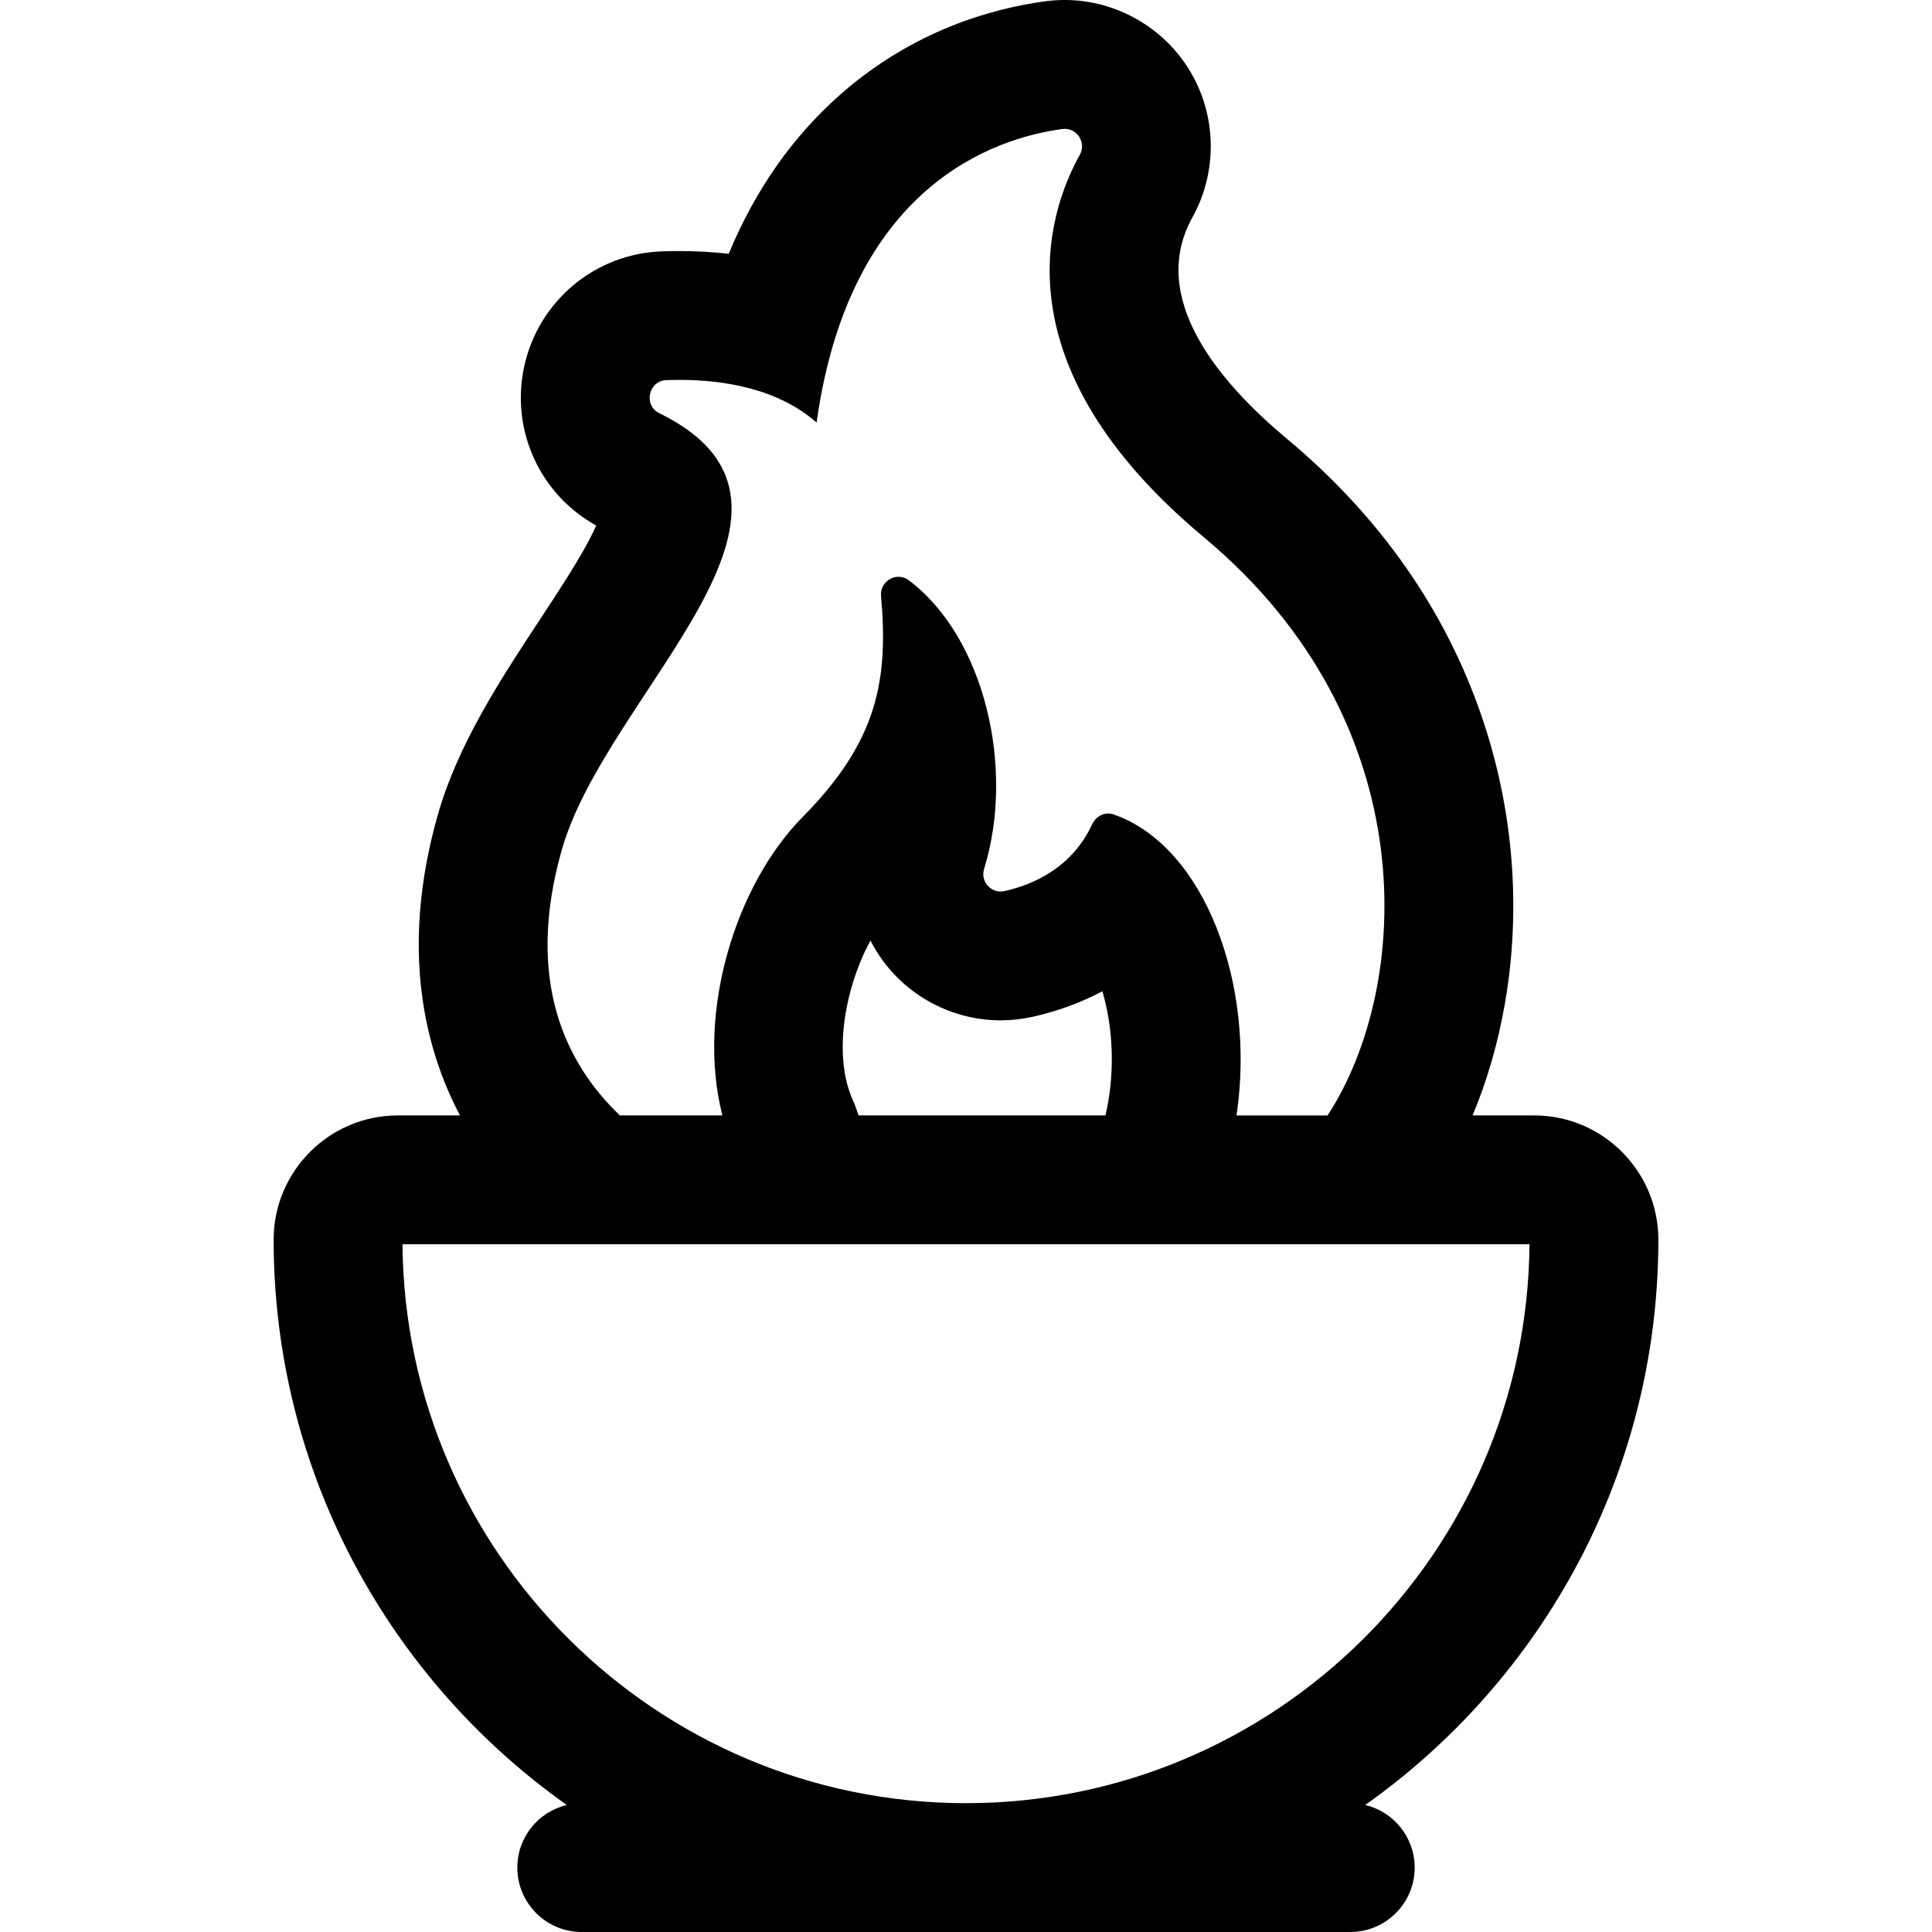 <?xml version="1.0" encoding="iso-8859-1"?>
<!-- Uploaded to: SVG Repo, www.svgrepo.com, Generator: SVG Repo Mixer Tools -->
<!DOCTYPE svg PUBLIC "-//W3C//DTD SVG 1.1//EN" "http://www.w3.org/Graphics/SVG/1.1/DTD/svg11.dtd">
<svg fill="#000000" height="800px" width="800px" version="1.1" id="Capa_1" xmlns="http://www.w3.org/2000/svg" xmlns:xlink="http://www.w3.org/1999/xlink" 
	 viewBox="0 0 449.9 449.9" xml:space="preserve">
<path id="XMLID_853_" d="M386.176,288.674c0-15.951-12.978-28.928-28.929-28.928h-14.332c3.364-8.038,5.934-16.828,7.55-26.172
	c3.816-22.055,1.962-45.066-5.359-66.546c-8.521-24.998-23.828-46.839-45.496-64.915c-15.757-13.145-32.351-32.753-21.924-51.52
	c5.831-10.494,5.67-23.442-0.419-33.792C271.169,6.438,259.929,0,247.934,0c-1.532,0-3.081,0.105-4.603,0.311
	c-12.307,1.672-30.501,6.742-47.305,21.404c-11.312,9.87-20.113,22.38-26.333,37.387c-3.733-0.427-7.589-0.642-11.551-0.642
	c-1.321,0-2.669,0.024-4.007,0.071c-15.63,0.55-28.829,11.632-32.096,26.949c-3.148,14.758,3.732,29.689,16.809,36.905
	c-0.496,1.103-1.151,2.441-2.014,4.04c-2.917,5.406-6.95,11.535-11.22,18.024c-8.913,13.544-19.015,28.895-23.67,45.321
	c-8.834,31.172-3.06,54.378,5.174,69.976H92.653c-15.951,0-28.929,12.977-28.929,28.928c0,54.305,26.99,102.422,68.257,131.65
	c-6.6,1.574-11.514,7.494-11.514,14.576c0,8.284,6.716,15,15,15h89.483h89.483c8.284,0,15-6.716,15-15
	c0-7.082-4.914-13.003-11.515-14.576C359.186,391.096,386.176,342.979,386.176,288.674z M130.807,197.95
	c10.416-36.755,67.3-79.901,22.727-101.731c-3.763-1.843-2.531-7.559,1.657-7.706c0.962-0.034,1.946-0.052,2.95-0.052
	c10.484,0,23.019,2.03,32.032,9.947c0.014-0.113,0.015-0.228,0.031-0.341c7.775-54.774,41.293-65.87,57.162-68.026
	c0.192-0.026,0.382-0.039,0.567-0.039c2.997,0,5.05,3.284,3.529,6.023c-7.759,13.965-19.159,49.01,28.931,89.127
	c51.861,43.263,48.258,104.739,28.758,134.596h-21.205c4.565-30.509-7.44-62.74-28.623-70.097c-0.412-0.143-0.829-0.21-1.241-0.21
	c-1.568,0-3.048,0.978-3.743,2.485c-4.765,10.322-14.015,14.159-20.449,15.583c-0.301,0.067-0.597,0.098-0.886,0.098
	c-2.624,0-4.668-2.594-3.842-5.259c7.24-23.353,0.172-53.909-17.545-67.23c-0.738-0.555-1.559-0.803-2.361-0.803
	c-2.228,0-4.315,1.911-4.09,4.464c1.709,19.398-0.678,33.708-18.25,51.465c-15.486,15.65-24.852,45.309-18.698,69.504h-23.864
	C131.774,247.756,122.183,228.38,130.807,197.95z M198.559,256.094c-4.669-10.443-1.774-26.219,4.147-37.07
	c0.834,1.64,1.806,3.221,2.912,4.721c6.396,8.678,16.633,13.86,27.385,13.86c2.472,0,4.953-0.272,7.373-0.808
	c5.883-1.302,11.353-3.312,16.33-5.966c0.046,0.156,0.092,0.312,0.137,0.471c2.543,8.914,2.728,19.336,0.583,28.445h-57.488
	C199.548,258.513,199.095,257.293,198.559,256.094z M224.95,419.9c-72,0-130.644-58.288-131.222-130.154h262.443
	C355.594,361.613,296.95,419.9,224.95,419.9z"/>
</svg>